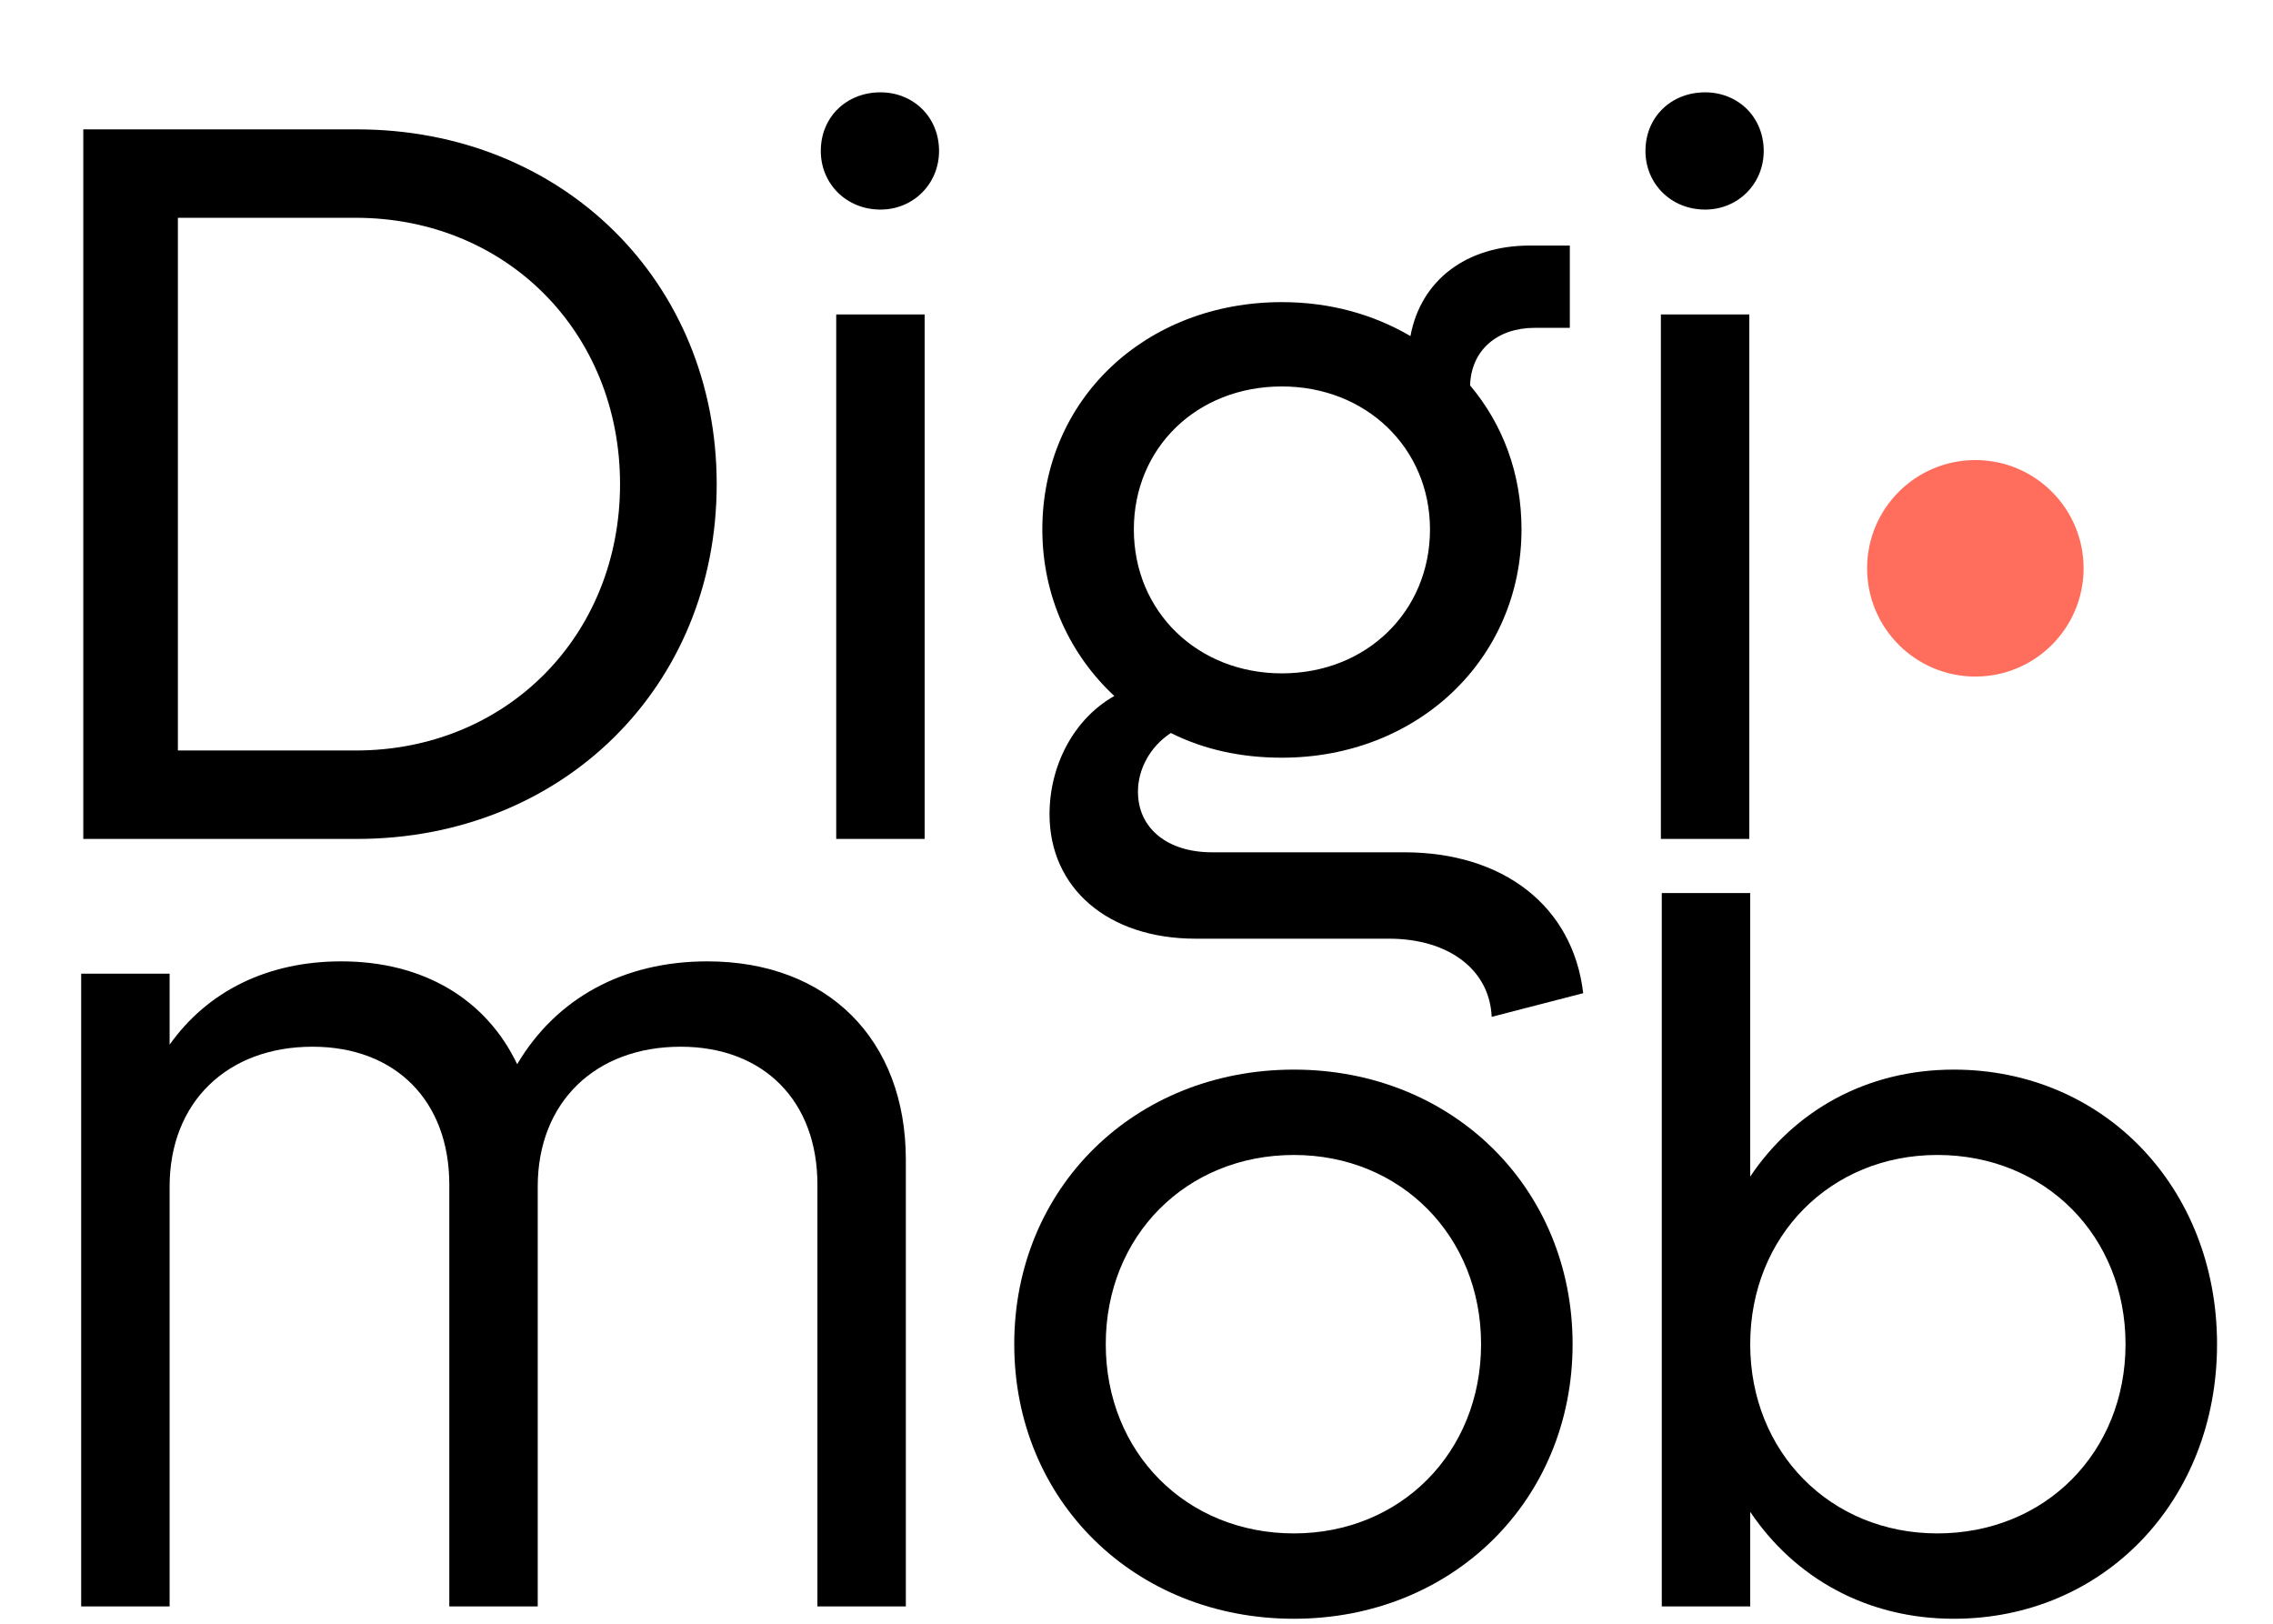 <svg width="84" height="60" viewBox="0 0 84 60" fill="none" xmlns="http://www.w3.org/2000/svg">
<path d="M13.186 4.78C20.786 4.78 26.486 10.404 26.486 17.89C26.486 25.376 20.786 31 13.186 31H3.078V4.78H13.186ZM13.148 27.732C18.696 27.732 22.914 23.514 22.914 17.89C22.914 12.266 18.696 8.048 13.148 8.048H6.574V27.732H13.148Z" fill="black"/>
<path d="M32.537 7.744C31.283 7.744 30.333 6.794 30.333 5.578C30.333 4.324 31.283 3.412 32.537 3.412C33.753 3.412 34.703 4.324 34.703 5.578C34.703 6.794 33.753 7.744 32.537 7.744ZM30.903 31V11.62H34.171V31H30.903Z" fill="black"/>
<path d="M51.896 31.494C55.544 31.494 58.128 33.47 58.508 36.7L55.126 37.574C55.05 35.826 53.53 34.686 51.326 34.686H44.182C40.952 34.686 38.786 32.824 38.786 30.088C38.786 28.264 39.698 26.554 41.18 25.718C39.546 24.198 38.52 22.032 38.52 19.562C38.52 14.774 42.32 11.164 47.374 11.164C49.16 11.164 50.756 11.62 52.124 12.418C52.504 10.366 54.176 9.074 56.532 9.074H58.014V12.114H56.722C55.316 12.114 54.366 12.95 54.328 14.242C55.544 15.686 56.228 17.51 56.228 19.562C56.228 24.35 52.39 27.998 47.374 27.998C45.854 27.998 44.486 27.694 43.27 27.086C42.51 27.58 42.054 28.416 42.054 29.252C42.054 30.62 43.156 31.494 44.79 31.494H51.896ZM47.374 14.28C44.22 14.28 41.902 16.56 41.902 19.562C41.902 22.602 44.258 24.882 47.374 24.882C50.49 24.882 52.846 22.602 52.846 19.562C52.846 16.56 50.49 14.28 47.374 14.28Z" fill="black"/>
<path d="M63.013 7.744C61.759 7.744 60.809 6.794 60.809 5.578C60.809 4.324 61.759 3.412 63.013 3.412C64.229 3.412 65.179 4.324 65.179 5.578C65.179 6.794 64.229 7.744 63.013 7.744ZM61.379 31V11.62H64.647V31H61.379Z" fill="black"/>
<path d="M26.142 35.524C30.588 35.524 33.476 38.412 33.476 42.858V59.36H30.208V43.77C30.208 40.692 28.232 38.678 25.154 38.678C22 38.678 19.872 40.73 19.872 43.846V59.36H16.604V43.77C16.604 40.692 14.628 38.678 11.55 38.678C8.396 38.678 6.268 40.73 6.268 43.846V59.36H3V35.98H6.268V38.602C7.674 36.626 9.878 35.524 12.614 35.524C15.654 35.524 17.972 36.93 19.112 39.324C20.556 36.892 23.026 35.524 26.142 35.524Z" fill="black"/>
<path d="M47.818 59.816C41.928 59.816 37.482 55.446 37.482 49.67C37.482 43.894 41.928 39.524 47.818 39.524C53.67 39.524 58.116 43.894 58.116 49.67C58.116 55.446 53.67 59.816 47.818 59.816ZM47.818 56.662C51.77 56.662 54.734 53.66 54.734 49.67C54.734 45.68 51.77 42.678 47.818 42.678C43.828 42.678 40.864 45.68 40.864 49.67C40.864 53.66 43.828 56.662 47.818 56.662Z" fill="black"/>
<path d="M72.204 39.524C77.752 39.524 81.932 43.894 81.932 49.67C81.932 55.446 77.752 59.816 72.204 59.816C68.974 59.816 66.314 58.296 64.68 55.864V59.36H61.412V33H64.68V43.476C66.314 41.044 68.974 39.524 72.204 39.524ZM71.596 56.662C75.586 56.662 78.55 53.66 78.55 49.67C78.55 45.68 75.586 42.678 71.596 42.678C67.644 42.678 64.68 45.68 64.68 49.67C64.68 53.66 67.644 56.662 71.596 56.662Z" fill="black"/>
<circle cx="73" cy="21" r="4" fill="#FF6E5C"/>
</svg>
